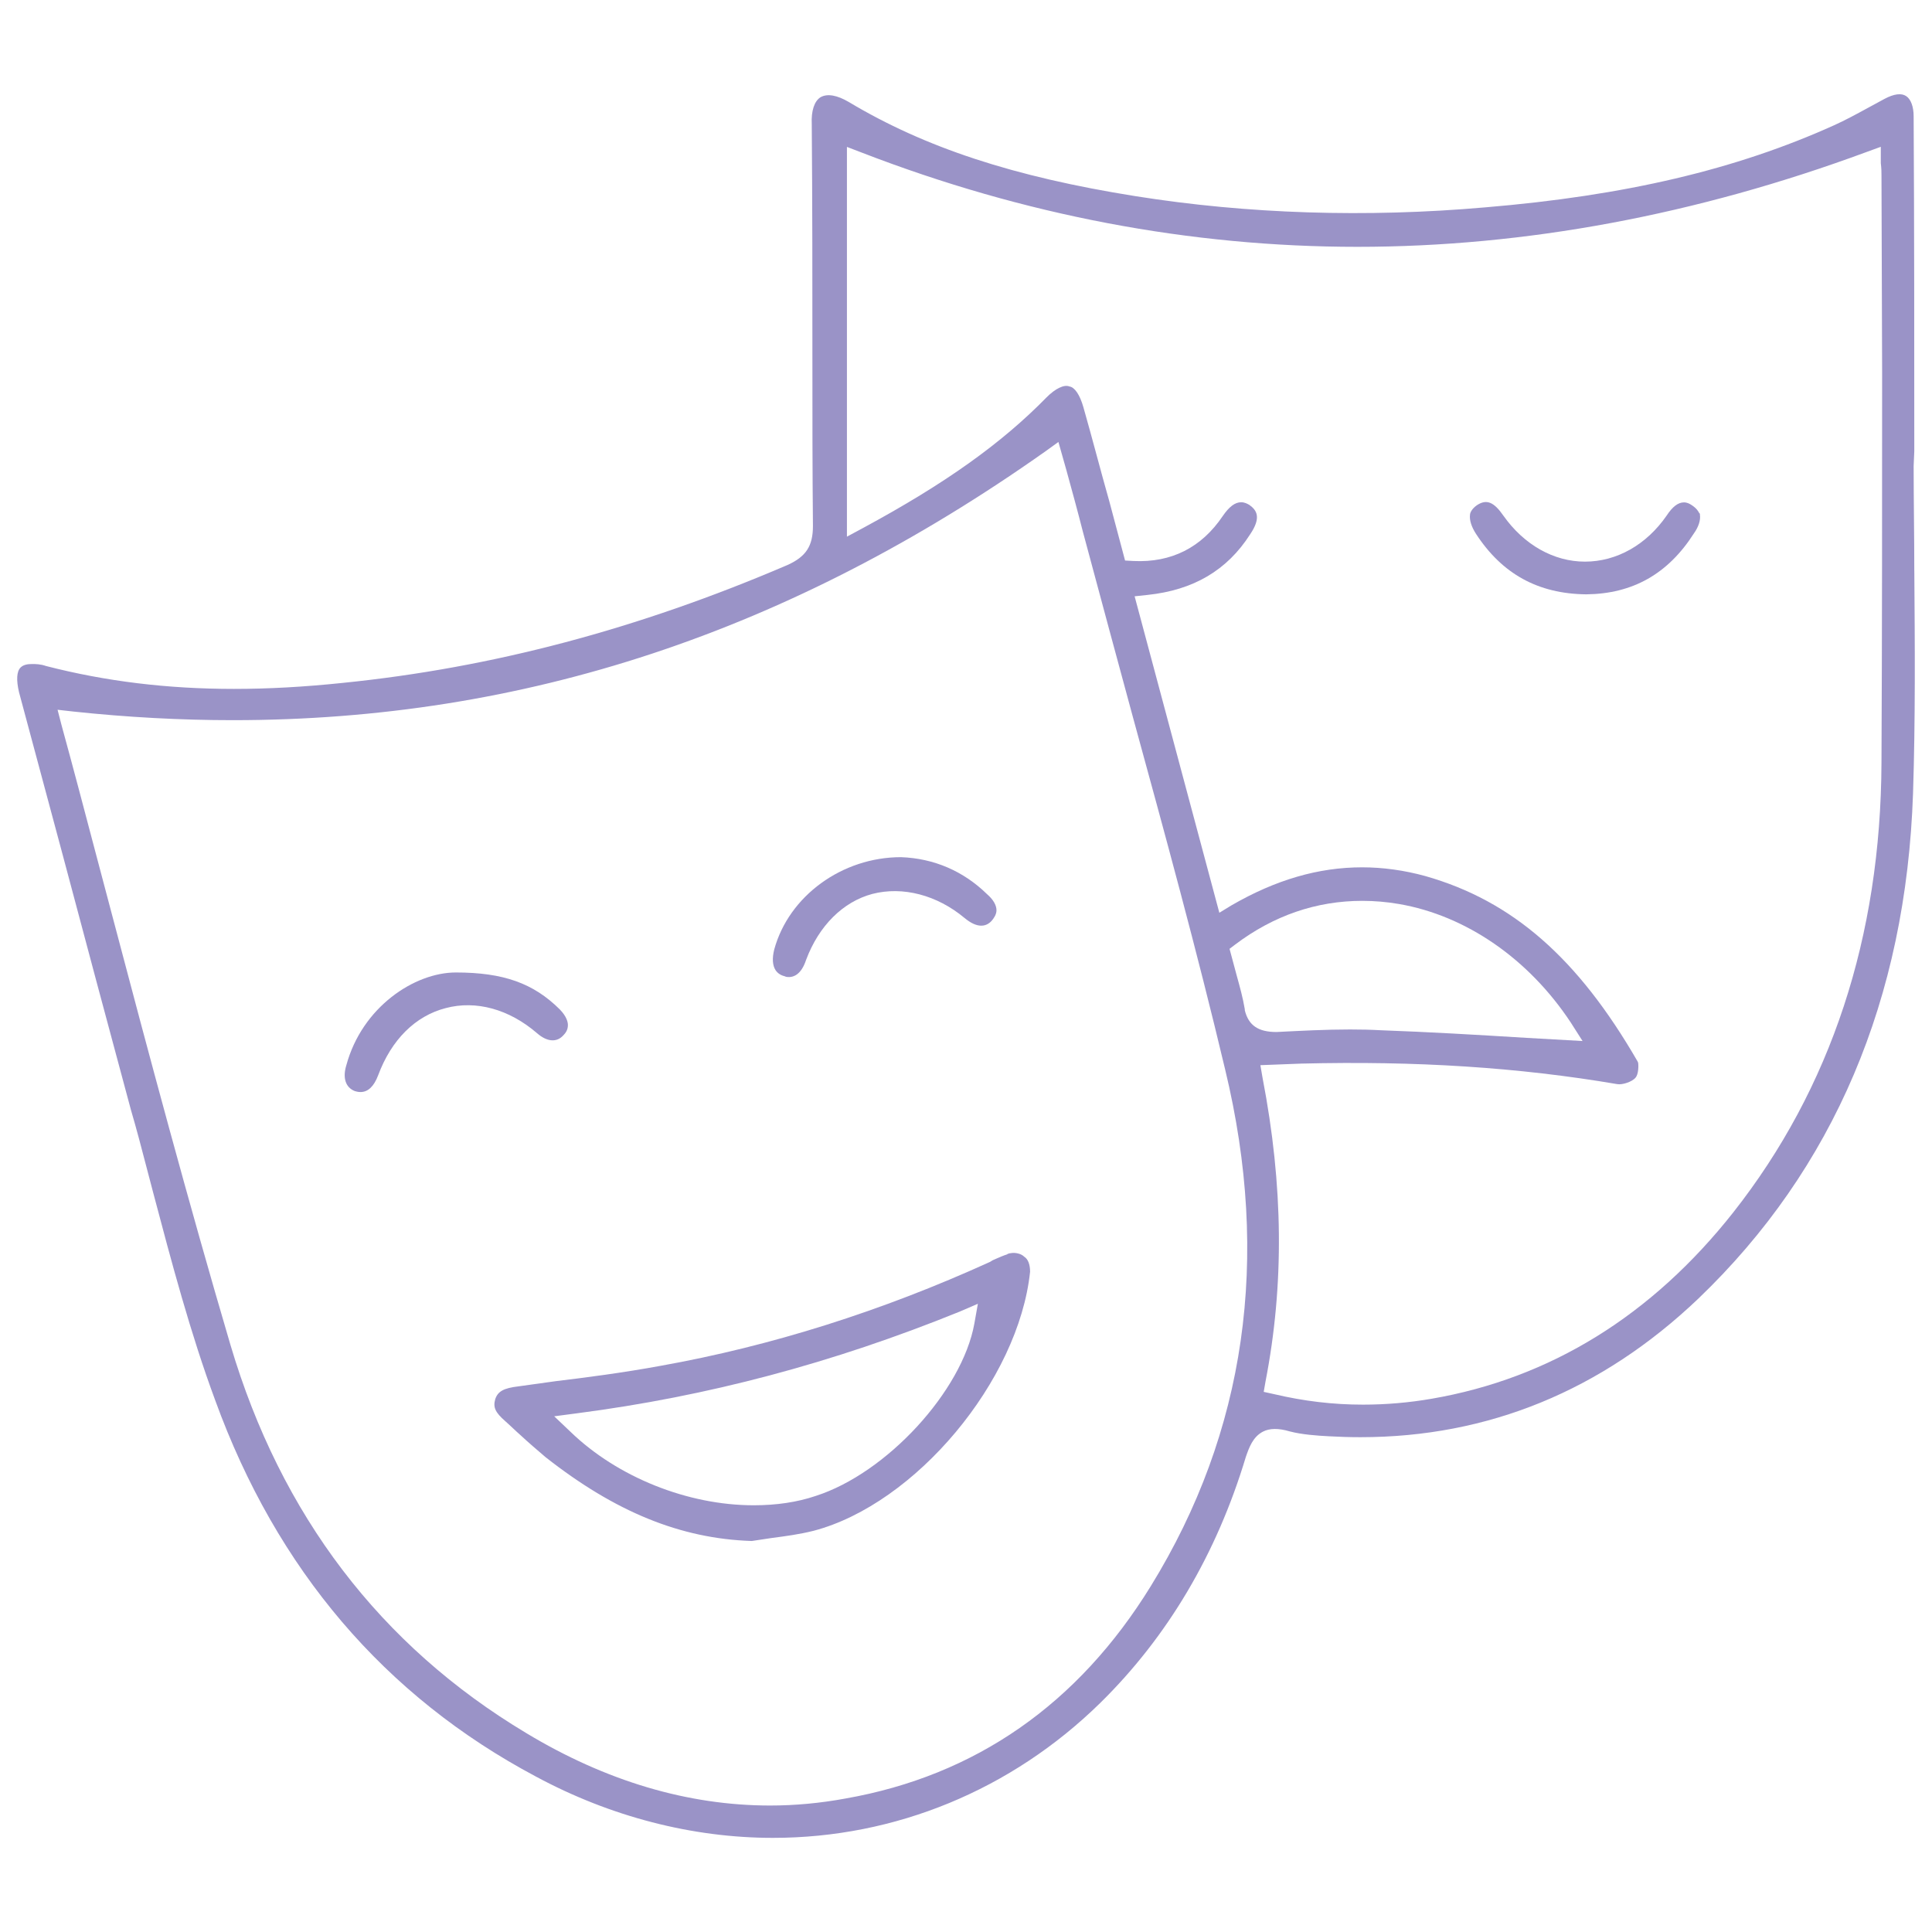 <?xml version="1.0" encoding="utf-8"?>
<!-- Generator: Adobe Illustrator 16.0.0, SVG Export Plug-In . SVG Version: 6.00 Build 0)  -->
<!DOCTYPE svg PUBLIC "-//W3C//DTD SVG 1.1//EN" "http://www.w3.org/Graphics/SVG/1.1/DTD/svg11.dtd">
<svg version="1.1" id="Layer_1" xmlns="http://www.w3.org/2000/svg" xmlns:xlink="http://www.w3.org/1999/xlink" x="0px" y="0px"
	 width="54px" height="54px" viewBox="0 0 54 54" enable-background="new 0 0 54 54" xml:space="preserve">
<g>
	<path fill="#9A93C7" d="M53.506,15.98l-0.001-0.045c0-0.487-0.004-0.974-0.009-1.459c-0.004-0.485-0.009-0.97-0.009-1.45
		l0.018-0.415c0-3.066,0-6.238-0.018-9.362c0-0.268-0.079-0.479-0.209-0.563c-0.131-0.089-0.339-0.064-0.604,0.077l-0.479,0.26
		c-0.306,0.167-0.622,0.339-0.929,0.477c-2.742,1.239-5.842,1.969-9.757,2.296c-3.324,0.291-6.636,0.185-9.764-0.312
		c-3.413-0.543-5.888-1.356-8.026-2.636c-0.317-0.185-0.591-0.24-0.784-0.131c-0.174,0.108-0.264,0.383-0.246,0.749
		c0.018,2.187,0.018,4.412,0.018,6.563c0,1.529,0,3.11,0.015,4.672c0,0.561-0.193,0.856-0.709,1.09
		c-4.186,1.795-8.256,2.874-12.442,3.297c-1.075,0.112-2.066,0.167-3.03,0.167c-1.862,0-3.582-0.21-5.251-0.639
		C1.127,18.56,0.999,18.56,0.897,18.56c-0.105,0-0.236,0.011-0.323,0.098c-0.108,0.11-0.123,0.348-0.042,0.691l1.219,4.54
		c0.631,2.37,1.263,4.741,1.908,7.131c0.157,0.532,0.304,1.097,0.446,1.642l0.182,0.693c0.508,1.92,1.033,3.905,1.728,5.783
		c1.72,4.732,4.737,8.271,8.965,10.518c2.079,1.12,4.369,1.713,6.624,1.713c3.419,0,6.667-1.339,9.147-3.77
		c1.887-1.854,3.257-4.171,4.072-6.883c0.091-0.259,0.194-0.553,0.476-0.701c0.184-0.096,0.434-0.101,0.749-0.007
		c0.334,0.088,0.758,0.119,1.089,0.136c0.297,0.017,0.596,0.026,0.888,0.026c0.001,0,0,0,0.001,0c3.569,0,6.746-1.303,9.441-3.871
		c3.787-3.627,5.808-8.379,6.003-14.126C53.537,20.112,53.521,18.012,53.506,15.98z M34.566,27.265l-0.2-0.745l0.161-0.122
		c1.073-0.809,2.268-1.219,3.549-1.219c0.338,0,0.683,0.029,1.025,0.088c1.871,0.322,3.622,1.528,4.8,3.309l0.332,0.521
		l-1.557-0.088c-1.442-0.089-2.745-0.165-4.098-0.214c-0.268-0.015-0.545-0.021-0.846-0.021c-0.689,0-1.378,0.037-2.054,0.071
		c-0.515,0-0.78-0.188-0.885-0.605l-0.001-0.034C34.738,27.884,34.654,27.583,34.566,27.265z M29.583,12.353l0.226,0.799
		c0.152,0.551,0.308,1.121,0.457,1.706c0.248,0.926,0.495,1.845,0.744,2.765l0.658,2.431c0.88,3.212,1.79,6.532,2.576,9.842
		c1.273,5.274,0.574,10.13-2.076,14.432c-2.034,3.304-4.905,5.302-8.536,5.941c-0.705,0.13-1.412,0.196-2.104,0.196
		c-2.299,0-4.594-0.682-6.823-2.027c-4.074-2.442-6.854-6.092-8.264-10.848c-1.169-3.966-2.271-8.083-3.289-11.943
		c-0.161-0.604-0.32-1.208-0.48-1.813c-0.308-1.169-0.626-2.378-0.952-3.566l-0.111-0.43l0.442,0.05
		c1.502,0.16,3.001,0.241,4.456,0.241c8.131,0,15.562-2.458,22.717-7.517L29.583,12.353z M35.372,38.611
		c0.524-2.697,0.498-5.471-0.082-8.479l-0.062-0.36l1.144-0.044c3.203-0.079,6.067,0.103,8.833,0.574
		c0.134,0.025,0.413-0.064,0.506-0.178c0.088-0.094,0.089-0.343,0.075-0.421l-0.013-0.032c-1.671-2.895-3.501-4.493-5.936-5.185
		c-0.59-0.162-1.184-0.244-1.765-0.244c-1.22,0-2.413,0.347-3.649,1.061l-0.342,0.209l-2.368-8.845l0.356-0.038
		c1.289-0.135,2.229-0.689,2.871-1.692c0.326-0.479,0.181-0.681-0.021-0.825c-0.051-0.029-0.128-0.074-0.229-0.074
		c-0.171,0-0.334,0.123-0.515,0.387c-0.592,0.878-1.435,1.306-2.492,1.255l-0.237-0.013l-0.44-1.654
		c-0.123-0.43-0.239-0.864-0.357-1.298c-0.121-0.446-0.242-0.893-0.368-1.334c-0.1-0.353-0.247-0.56-0.39-0.579
		c-0.146-0.062-0.393,0.057-0.638,0.303c-1.263,1.292-2.844,2.417-5.126,3.65l-0.455,0.245V4.106l0.417,0.16
		c4.521,1.748,9.182,2.633,13.852,2.633c4.684,0,9.472-0.892,14.228-2.65l0.4-0.146v0.455c0.019,0.158,0.019,0.256,0.019,0.351
		l0.018,5.464c0,3.583,0,7.288-0.018,10.939c-0.019,4.875-1.412,9.105-4.142,12.574c-2.28,2.888-5.121,4.641-8.441,5.211
		c-0.622,0.107-1.264,0.163-1.908,0.163c-0.839,0-1.654-0.097-2.493-0.295l-0.283-0.062L35.372,38.611z"/>
	<path fill="#9A93C7" d="M14.492,38.749c-0.412,0.049-0.575,0.138-0.649,0.355c-0.066,0.23-0.004,0.369,0.279,0.618
		c0.077,0.067,0.149,0.136,0.222,0.204c0.067,0.063,0.135,0.127,0.205,0.188c0.225,0.209,0.456,0.406,0.698,0.613
		c1.948,1.533,3.777,2.278,5.753,2.344l0.01,0.001l0.549-0.083c0.412-0.054,0.786-0.104,1.182-0.203
		c2.847-0.749,5.73-4.194,6.05-7.241c0-0.208-0.06-0.354-0.162-0.418c-0.089-0.09-0.25-0.119-0.355-0.104
		c-0.015,0.003-0.03,0.006-0.049,0.006l-0.062,0.018l-0.013,0.013c-0.095,0.029-0.202,0.076-0.315,0.125l-0.092,0.041l-0.071,0.044
		c-3.028,1.378-6.125,2.355-9.207,2.905c-1.052,0.194-2.114,0.331-2.923,0.428L14.492,38.749z M15.49,39.586l0.639-0.084
		c3.646-0.473,7.142-1.401,10.69-2.84l0.513-0.221l-0.098,0.552c-0.34,1.889-2.455,4.187-4.438,4.82
		c-0.511,0.173-1.093,0.26-1.729,0.26c-1.843,0-3.801-0.783-5.111-2.044L15.49,39.586z"/>
	<path fill="#9A93C7" d="M21.931,27.286c0.041,0.023,0.09,0.023,0.124,0.023c0.119,0,0.339-0.063,0.475-0.479
		c0.357-0.955,1.033-1.627,1.854-1.845c0.847-0.219,1.805,0.03,2.574,0.672c0.175,0.145,0.329,0.216,0.469,0.216
		c0.154,0,0.245-0.09,0.284-0.129c0.064-0.073,0.141-0.185,0.141-0.3c0-0.145-0.092-0.303-0.263-0.451
		c-0.659-0.645-1.485-1.002-2.407-1.035c-1.644,0-3.133,1.084-3.542,2.58c-0.062,0.25-0.049,0.445,0.038,0.58
		C21.736,27.203,21.823,27.261,21.931,27.286z"/>
	<path fill="#9A93C7" d="M9.916,30.496c0.035,0.011,0.093,0.027,0.161,0.027c0.209,0,0.375-0.157,0.493-0.47
		c0.369-0.991,1.038-1.657,1.886-1.876c0.847-0.226,1.775,0.029,2.554,0.701c0.286,0.25,0.555,0.26,0.735,0.06
		c0.06-0.061,0.128-0.147,0.128-0.287c0-0.076-0.029-0.234-0.226-0.437c-0.737-0.733-1.578-1.033-2.906-1.033
		c-1.159,0-2.621,0.97-3.06,2.59C9.572,30.124,9.656,30.393,9.916,30.496z"/>
	<path fill="#9A93C7" d="M47.345,14.909c0.13-0.182,0.192-0.372,0.168-0.523v-0.026l-0.021-0.023
		c-0.02-0.038-0.065-0.125-0.206-0.217c-0.057-0.038-0.127-0.078-0.22-0.078c-0.163,0-0.32,0.121-0.482,0.368
		c-0.566,0.818-1.397,1.288-2.284,1.288c-0.873,0-1.705-0.47-2.282-1.288c-0.257-0.371-0.464-0.472-0.738-0.289
		c-0.144,0.101-0.193,0.214-0.193,0.268c-0.019,0.149,0.041,0.337,0.166,0.53c0.731,1.125,1.739,1.678,3.081,1.693h0.001h0.001
		C45.637,16.598,46.623,16.039,47.345,14.909z"/>
</g>
</svg>
